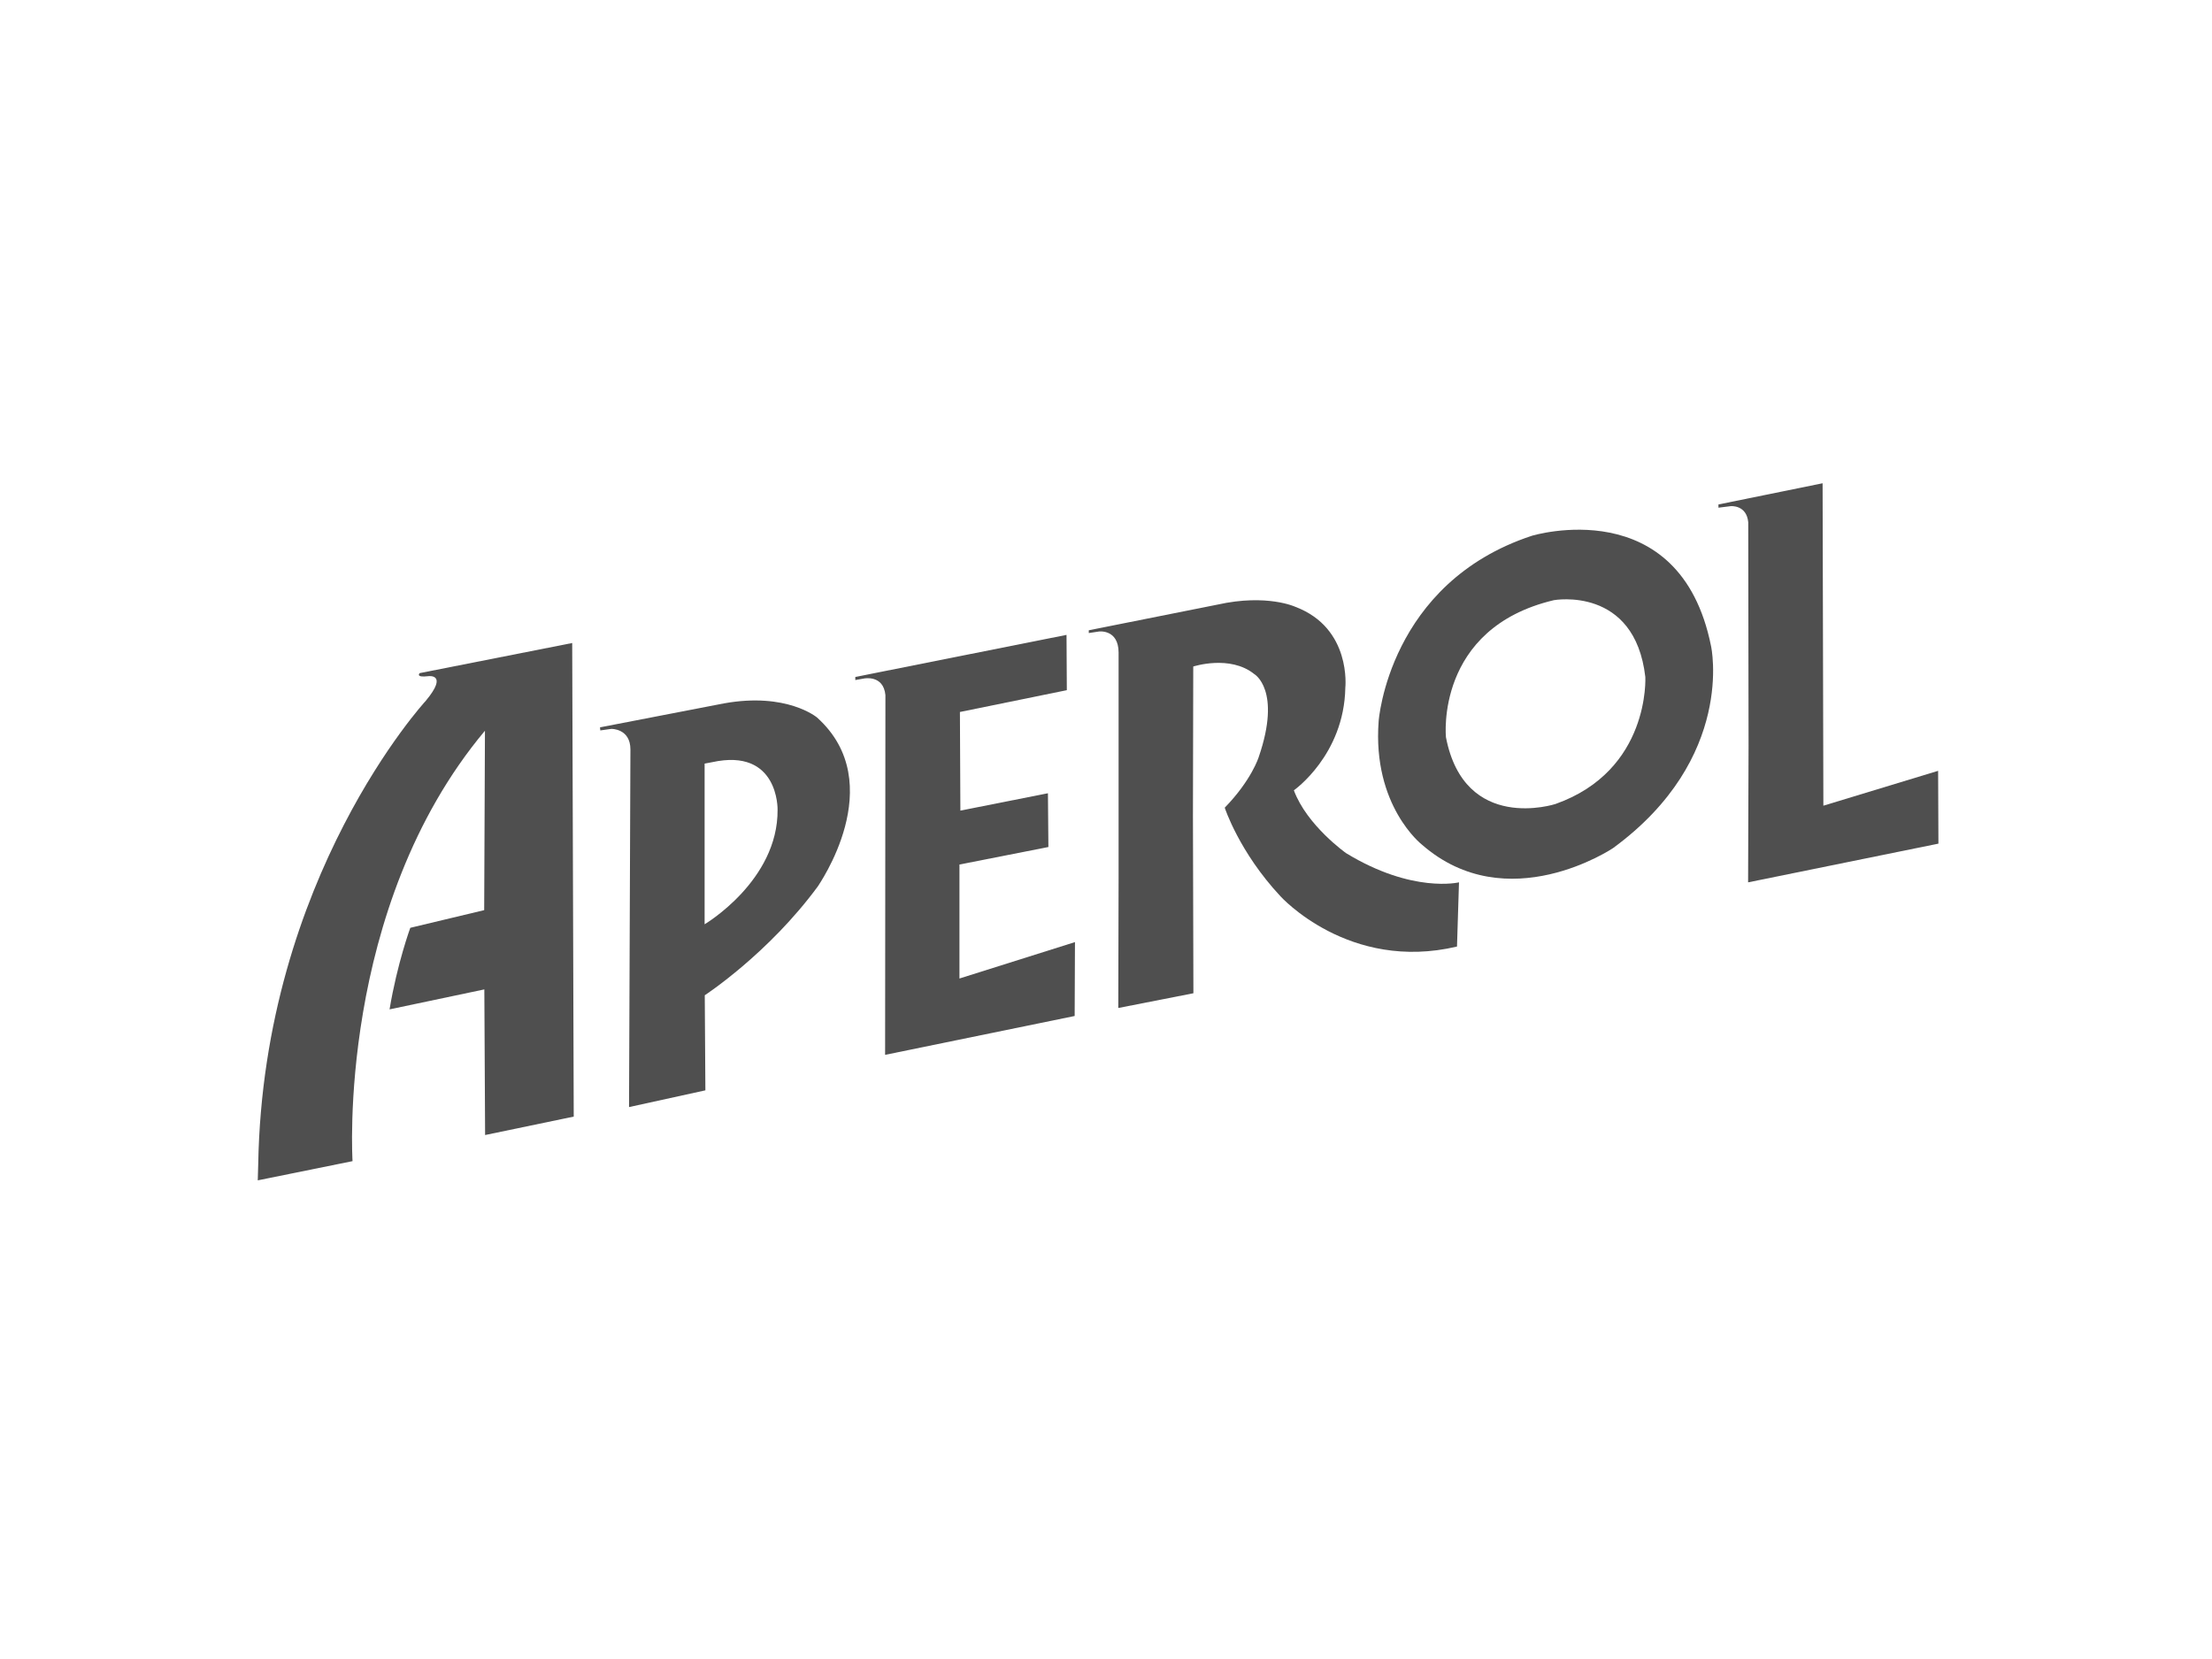 <?xml version="1.0" encoding="utf-8"?>
<!-- Generator: Adobe Illustrator 24.0.3, SVG Export Plug-In . SVG Version: 6.00 Build 0)  -->
<svg version="1.1" id="Layer_1" xmlns="http://www.w3.org/2000/svg" xmlns:xlink="http://www.w3.org/1999/xlink" x="0px" y="0px"
	 viewBox="0 0 144 108" style="enable-background:new 0 0 144 108;" xml:space="preserve">
<style type="text/css">
	.st0{fill:#4F4F4F;}
	.st1{enable-background:new    ;}
	.st2{fill-rule:evenodd;clip-rule:evenodd;fill:#4F4F4F;}
	.st3{fill:#80C99C;}
	.st4{fill:url(#SVGID_1_);}
	.st5{fill:url(#SVGID_2_);}
	.st6{fill:#6E6F71;}
	.st7{fill:url(#SVGID_3_);}
	.st8{fill:url(#SVGID_4_);}
	.st9{fill:#77797C;}
	.st10{fill:#FFFFFF;}
	.st11{opacity:0.48;}
	.st12{fill:#878787;}
	.st13{fill:#4F4F4F;stroke:#FFFFFF;stroke-width:0.25;stroke-miterlimit:10;}
	.st14{clip-path:url(#SVGID_6_);fill:#4F4F4F;}
	.st15{clip-path:url(#SVGID_8_);fill:#4F4F4F;}
	.st16{clip-path:url(#SVGID_10_);fill:#4F4F4F;}
	.st17{clip-path:url(#SVGID_12_);fill:#4F4F4F;}
	.st18{clip-path:url(#SVGID_14_);fill:#4F4F4F;}
	.st19{clip-path:url(#SVGID_16_);fill:#4F4F4F;}
	.st20{clip-path:url(#SVGID_18_);fill:#4F4F4F;}
	.st21{clip-path:url(#SVGID_20_);fill:#4F4F4F;}
	.st22{clip-path:url(#SVGID_22_);fill:#4F4F4F;}
</style>
<g>
	<path class="st0" d="M16.78,76.84l6.17-1.25c0,0-1.05-16.48,8.62-28.02l-0.05,11.68l-4.81,1.15c0,0-0.85,2.31-1.35,5.31l6.17-1.3
		l0.05,9.48l5.77-1.2l-0.1-30.83l-9.93,1.96c0,0-0.3,0.3,0.55,0.2c0,0,1.35-0.2-0.15,1.6c0,0-10.58,11.47-10.91,30.17L16.78,76.84z"
		/>
	<path class="st0" d="M53.19,46.71c0,0-1.96-1.66-6.06-0.92l-8.07,1.56l0.02,0.2l0.72-0.1c0,0,1.24-0.03,1.24,1.34l-0.09,23.28
		l4.97-1.09l-0.04-6.19c0,0,4.14-2.7,7.37-7.1C53.23,57.69,57.98,51.02,53.19,46.71z M45.87,60.17V49.71l0.48-0.09
		c4.36-0.96,4.27,3.09,4.27,3.09C50.66,57.34,45.87,60.17,45.87,60.17z"/>
	<path class="st0" d="M55.68,44.07v0.2l0.57-0.1c0,0,1.26-0.26,1.39,1.08l-0.02,23.42l12.34-2.53l0.02-4.81l-7.52,2.37v-7.42
		l5.79-1.14l-0.03-3.5l-5.7,1.13l-0.03-6.42l6.96-1.42l-0.02-3.6L55.68,44.07z"/>
	<path class="st0" d="M70.88,41.03v0.18l0.67-0.1c0,0,1.26-0.16,1.27,1.36v14.59l-0.02,8.56l4.89-0.96l-0.03-11.55l0.02-9.72
		c0,0,2.39-0.78,3.97,0.49c0,0,1.8,1.03,0.29,5.41c0,0-0.46,1.49-2.21,3.29c0,0,0.93,2.88,3.63,5.77c0,0,4.45,4.94,11.49,3.27
		l0.13-4.18c0,0-3.02,0.74-7.35-1.9c0,0-2.55-1.8-3.4-4.09c0,0,3.27-2.29,3.35-6.68c0,0,0.42-3.87-3.24-5.26
		c0,0-1.85-0.87-5.08-0.15L70.88,41.03z"/>
	<path class="st0" d="M111.39,42.07c-2.03-10.13-11.67-7.19-11.67-7.19c-9.32,3.07-9.97,12.06-9.97,12.06
		c-0.42,5.52,2.81,8.04,2.81,8.04c5.56,4.87,12.45,0.23,12.45,0.23C113,49.36,111.39,42.07,111.39,42.07z M101.26,52.34
		c0,0-5.92,1.93-7.13-4.35c0,0-0.72-7.09,7.03-8.92c0,0,5.26-0.95,5.95,5C107.11,44.07,107.44,50.15,101.26,52.34z"/>
	<path class="st0" d="M111.87,32.84v0.21l0.8-0.1c0,0,1.03-0.1,1.14,1.05l0.02,14.53l-0.03,8.91l12.39-2.52l-0.02-4.74l-7.47,2.27
		l-0.05-20.99L111.87,32.84z"/>
</g>
</svg>

